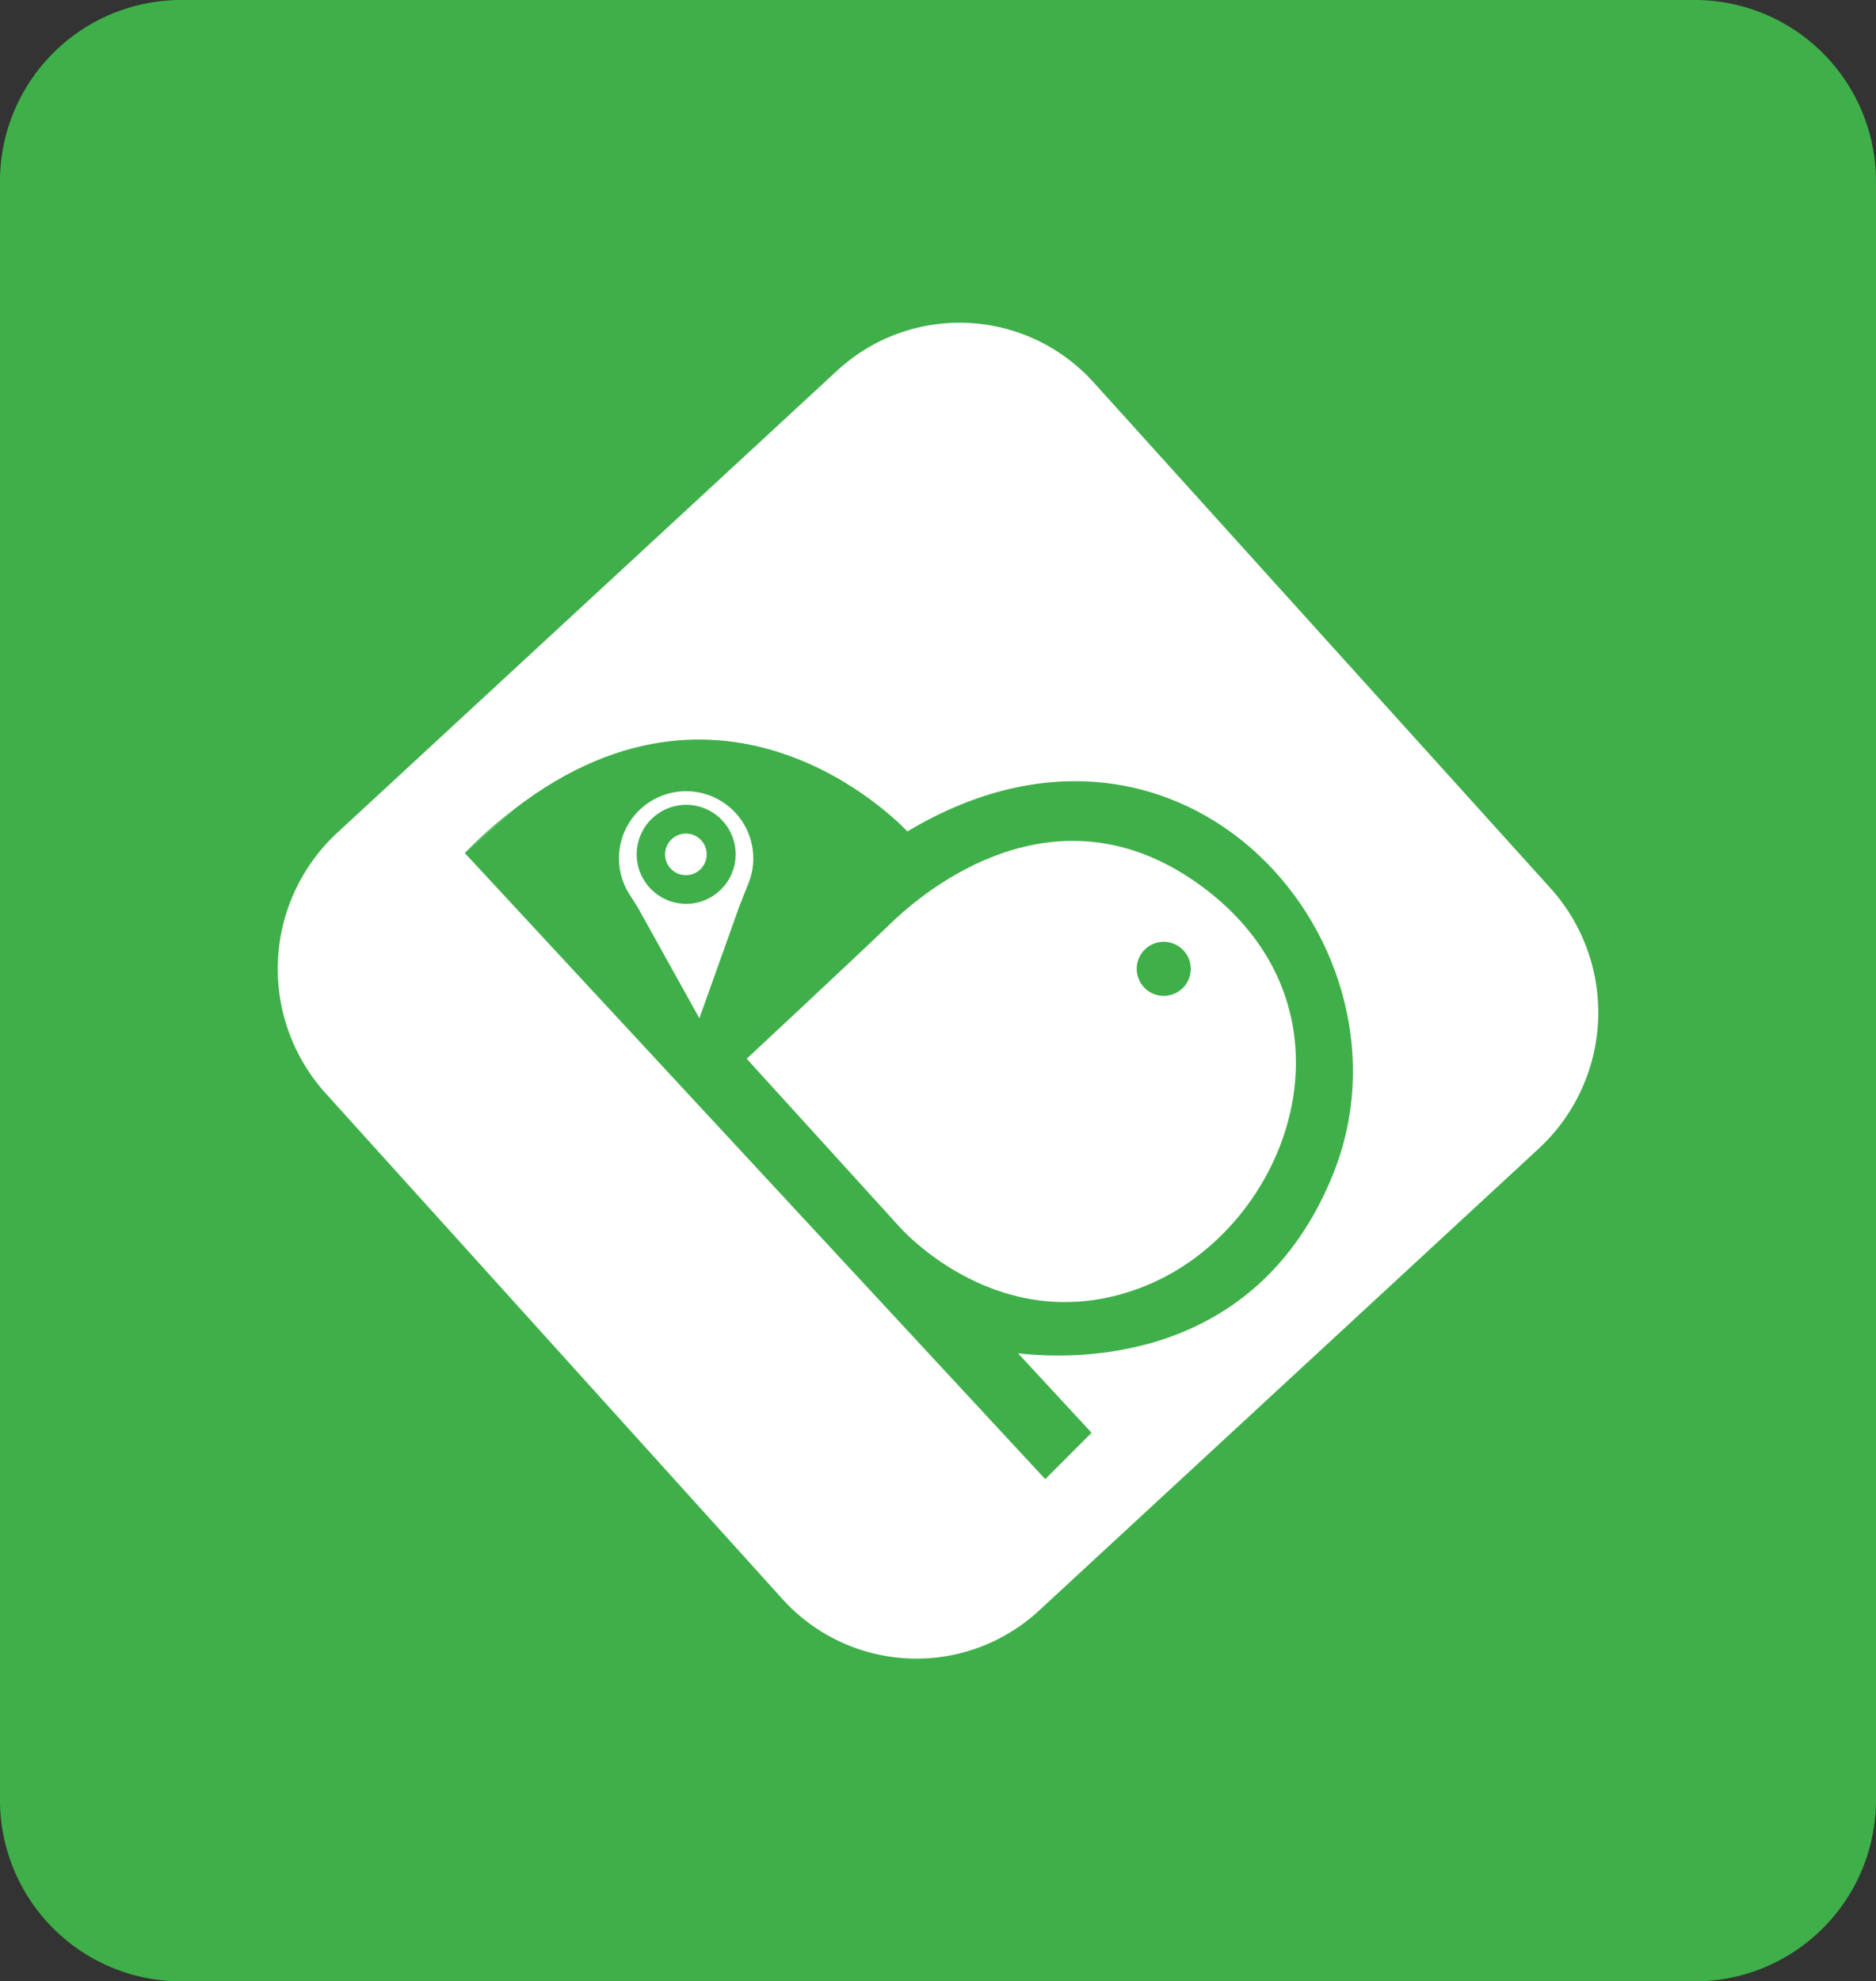 <svg xmlns="http://www.w3.org/2000/svg" width="99.451" height="104.998" viewBox="0 0 99.451 104.998">
  <rect x="0" y="0" width="99.451" height="104.998" fill="#333333" stroke="none"/>
  <g id="Logo" transform="translate(-74.5 -77.71)">
    <path id="Path_223" data-name="Path 223" d="M84.175,77.71h80.1a9.612,9.612,0,0,1,9.675,9.55v85.9a9.612,9.612,0,0,1-9.675,9.55h-80.1a9.612,9.612,0,0,1-9.675-9.55V87.26A9.612,9.612,0,0,1,84.175,77.71Z" fill="#3fb049"/>
    <g id="Group_364" data-name="Group 364" transform="translate(89.224 94.812)">
      <path id="Path_224" data-name="Path 224" d="M210.72,192.717l-24.215-26.8a9.568,9.568,0,0,0-13.623-.621l-26.5,24.491a9.83,9.83,0,0,0-.614,13.777l24.215,26.8a9.57,9.57,0,0,0,13.625.621l26.5-24.491A9.827,9.827,0,0,0,210.72,192.717ZM191.645,197a1.433,1.433,0,1,1-1.432-1.45A1.441,1.441,0,0,1,191.645,197Z" transform="translate(-143.243 -162.743)" fill="#fff"/>
      <path id="Path_225" data-name="Path 225" d="M212.985,270.735s-9.249-10.11-20.819-1.2l-2.645,2.341,30.773,33.182,2.457-2.457-3.9-4.213c2.967.345,12.637.628,16.709-9.508C240.4,276.833,227.7,261.914,212.985,270.735Zm12.6,24.09c-7.659,3.074-13.053-3.176-13.053-3.176l-8.064-8.87s5.71-5.32,7.409-6.955c.643-.617,8.366-8.568,16.934-2.016S233.245,291.749,225.583,294.825Z" transform="translate(-179.608 -243.775)" fill="#3fb049"/>
      <path id="Path_226" data-name="Path 226" d="M192.165,282.99l-2.645,2.341A26.659,26.659,0,0,1,192.165,282.99Z" transform="translate(-179.608 -257.234)" fill="#3fb049"/>
      <path id="Path_227" data-name="Path 227" d="M231.918,278.687a3.556,3.556,0,0,0-2.594,5.447c.184.285.368.568.533.861l3.17,5.7,2.133-5.974c.311-.784.311-.784.467-1.174a3.509,3.509,0,0,0,.257-1.328A3.561,3.561,0,0,0,231.918,278.687Zm2.673,4.644a2.622,2.622,0,0,1-4.459.111,2.589,2.589,0,0,1-.428-1.435,2.623,2.623,0,1,1,4.888,1.324Z" transform="translate(-210.675 -253.836)" fill="#fff"/>
      <circle id="Ellipse_178" data-name="Ellipse 178" cx="1.103" cy="1.103" r="1.103" transform="translate(20.534 27.071)" fill="#fff"/>
    </g>
  </g>
</svg>
